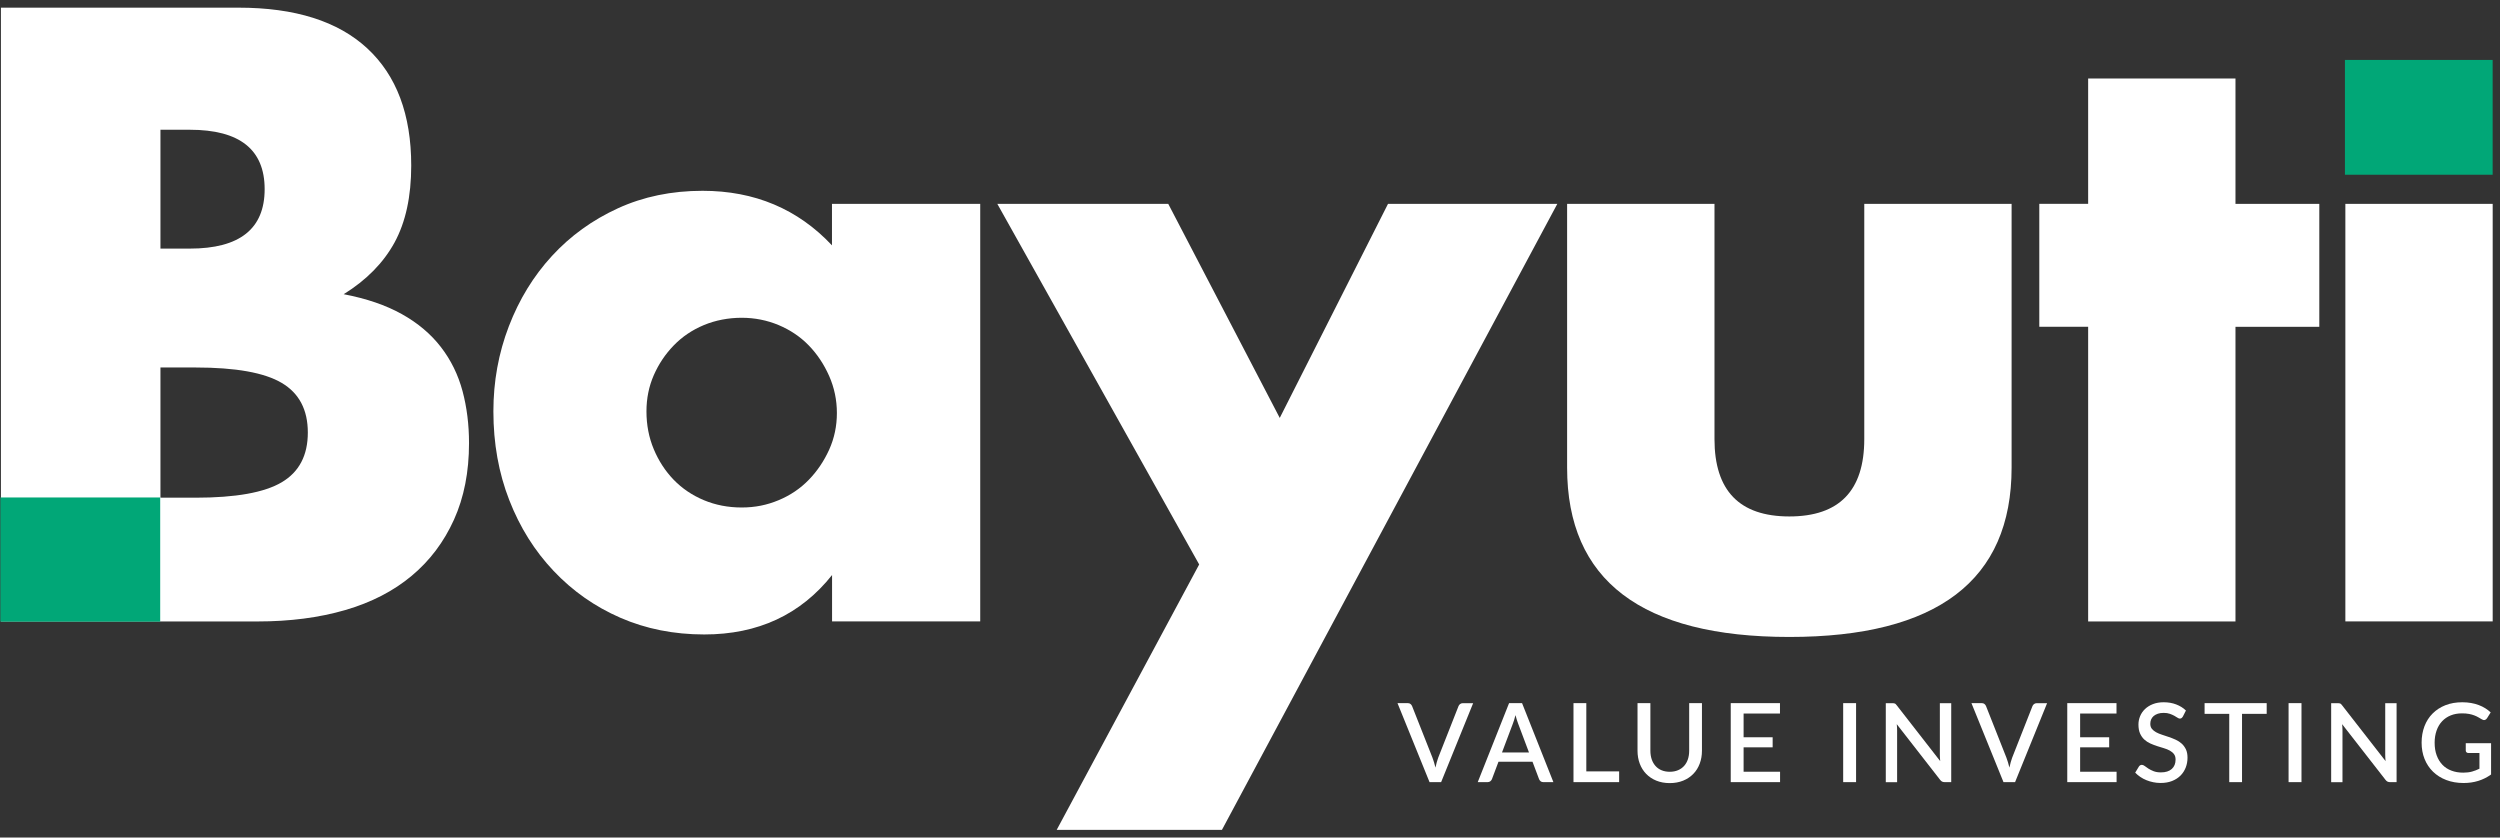<svg width="200" height="67" viewBox="0 0 200 67" fill="none" xmlns="http://www.w3.org/2000/svg">
<rect x="0" y="0" width="200" height="67" fill="#333333" stroke="none"/>
<g clip-path="url(#clip0_1069_25267)">
<path d="M0.074 0.613H19.09C23.605 0.613 27.035 1.698 29.38 3.868C31.725 6.041 32.898 9.166 32.898 13.245C32.898 15.721 32.452 17.771 31.564 19.4C30.672 21.029 29.317 22.405 27.495 23.536C29.317 23.884 30.869 24.414 32.15 25.13C33.432 25.846 34.471 26.724 35.275 27.767C36.079 28.809 36.651 29.982 37.002 31.285C37.35 32.587 37.522 33.977 37.522 35.452C37.522 37.755 37.122 39.795 36.318 41.575C35.514 43.355 34.387 44.854 32.93 46.069C31.476 47.284 29.707 48.197 27.621 48.804C25.536 49.412 23.194 49.717 20.589 49.717H0.074V0.613ZM12.836 19.888H15.182C19.177 19.888 21.172 18.305 21.172 15.134C21.172 11.964 19.174 10.38 15.182 10.38H12.836V19.888ZM12.836 39.816H15.638C18.851 39.816 21.15 39.405 22.541 38.58C23.931 37.755 24.626 36.432 24.626 34.606C24.626 32.78 23.931 31.46 22.541 30.635C21.15 29.81 18.851 29.399 15.638 29.399H12.836V39.82V39.816Z" fill="white"/>
<path d="M66.565 16.307H78.418V49.714H66.565V46.003C64.047 49.173 60.638 50.757 56.341 50.757C53.908 50.757 51.675 50.311 49.631 49.422C47.592 48.534 45.812 47.284 44.291 45.676C42.771 44.072 41.588 42.183 40.742 40.01C39.895 37.84 39.471 35.473 39.471 32.91C39.471 30.523 39.882 28.255 40.707 26.106C41.532 23.957 42.68 22.079 44.158 20.474C45.632 18.87 47.391 17.599 49.431 16.665C51.471 15.731 53.729 15.264 56.204 15.264C60.371 15.264 63.823 16.718 66.558 19.628V16.307H66.565ZM51.717 32.914C51.717 33.999 51.913 35.01 52.303 35.94C52.693 36.874 53.227 37.689 53.897 38.384C54.571 39.079 55.372 39.62 56.306 40.013C57.24 40.403 58.247 40.599 59.332 40.599C60.417 40.599 61.361 40.403 62.295 40.013C63.229 39.623 64.03 39.079 64.704 38.384C65.378 37.689 65.919 36.885 66.333 35.975C66.744 35.062 66.951 34.087 66.951 33.044C66.951 32.001 66.744 31.014 66.333 30.081C65.919 29.147 65.378 28.332 64.704 27.637C64.03 26.942 63.226 26.401 62.295 26.008C61.361 25.618 60.375 25.422 59.332 25.422C58.289 25.422 57.236 25.618 56.306 26.008C55.372 26.398 54.568 26.942 53.897 27.637C53.223 28.332 52.693 29.125 52.303 30.014C51.913 30.906 51.717 31.871 51.717 32.91V32.914Z" fill="white"/>
<path d="M95.934 45.157L79.784 16.307H93.459L102.38 33.434L111.042 16.307H124.587L97.756 66.387H84.537L95.934 45.157Z" fill="white"/>
<path d="M137.159 16.307V35.129C137.159 39.255 139.157 41.316 143.149 41.316C147.141 41.316 149.142 39.255 149.142 35.129V16.307H160.928V37.408C160.928 41.923 159.439 45.311 156.466 47.569C153.492 49.826 149.05 50.957 143.149 50.957C137.247 50.957 132.805 49.826 129.832 47.569C126.858 45.311 125.369 41.927 125.369 37.408V16.307H137.155H137.159Z" fill="white"/>
<path d="M178.838 26.141V49.717H167.052V26.141H163.144V16.307H167.052V6.28H178.838V16.31H185.544V26.145H178.838V26.141Z" fill="white"/>
<path d="M199.416 16.307V49.714H187.629V16.307H199.416Z" fill="white"/>
<path d="M117.853 56.251L115.29 62.571H114.363L111.8 56.251H112.622C112.713 56.251 112.787 56.272 112.84 56.318C112.896 56.364 112.938 56.42 112.966 56.486L114.595 60.608C114.683 60.84 114.764 61.107 114.837 61.409C114.869 61.261 114.904 61.117 114.939 60.984C114.974 60.85 115.016 60.724 115.058 60.612L116.681 56.49C116.705 56.43 116.744 56.377 116.803 56.328C116.863 56.279 116.937 56.255 117.021 56.255H117.846L117.853 56.251Z" fill="white"/>
<path d="M124.265 62.571H123.471C123.38 62.571 123.306 62.55 123.253 62.504C123.197 62.459 123.155 62.402 123.127 62.336L122.6 60.938H119.879L119.353 62.336C119.328 62.395 119.29 62.448 119.23 62.497C119.17 62.546 119.096 62.571 119.012 62.571H118.219L120.726 56.251H121.765L124.272 62.571H124.265ZM122.32 60.201L121.452 57.891C121.382 57.712 121.312 57.487 121.238 57.21C121.207 57.347 121.171 57.473 121.133 57.589C121.094 57.705 121.059 57.806 121.028 57.894L120.16 60.197H122.323L122.32 60.201Z" fill="white"/>
<path d="M129.531 61.711V62.571H125.879V56.251H126.905V61.711H129.527H129.531Z" fill="white"/>
<path d="M133.583 61.742C133.825 61.742 134.042 61.7 134.236 61.619C134.429 61.539 134.59 61.423 134.724 61.279C134.857 61.131 134.959 60.956 135.029 60.749C135.099 60.541 135.134 60.313 135.134 60.06V56.251H136.156V60.06C136.156 60.433 136.096 60.777 135.977 61.093C135.858 61.409 135.689 61.683 135.464 61.911C135.243 62.139 134.973 62.322 134.653 62.452C134.334 62.581 133.979 62.648 133.579 62.648C133.179 62.648 132.824 62.581 132.505 62.452C132.189 62.322 131.918 62.142 131.694 61.911C131.472 61.683 131.3 61.409 131.181 61.093C131.062 60.777 131.002 60.433 131.002 60.06V56.251H132.031V60.057C132.031 60.31 132.066 60.538 132.136 60.745C132.206 60.952 132.308 61.128 132.438 61.275C132.568 61.423 132.729 61.539 132.922 61.619C133.116 61.7 133.333 61.742 133.575 61.742H133.583Z" fill="white"/>
<path d="M142.405 61.742V62.571H138.459V56.251H142.398V57.08H139.488V58.983H141.812V59.787H139.488V61.739H142.402L142.405 61.742Z" fill="white"/>
<path d="M148.486 62.571H147.454V56.251H148.486V62.571Z" fill="white"/>
<path d="M156.098 56.251V62.571H155.574C155.497 62.571 155.427 62.557 155.371 62.529C155.315 62.501 155.262 62.455 155.213 62.392L151.741 57.933C151.748 58.017 151.755 58.101 151.762 58.186C151.765 58.27 151.769 58.347 151.769 58.417V62.574H150.863V56.255H151.396C151.439 56.255 151.477 56.255 151.509 56.262C151.54 56.265 151.568 56.276 151.593 56.286C151.621 56.297 151.646 56.314 151.667 56.339C151.691 56.364 151.716 56.392 151.741 56.427L155.216 60.889C155.209 60.798 155.202 60.71 155.195 60.622C155.192 60.535 155.188 60.454 155.188 60.377V56.255H156.087L156.098 56.251Z" fill="white"/>
<path d="M163.769 56.251L161.206 62.571H160.279L157.716 56.251H158.538C158.629 56.251 158.703 56.272 158.756 56.318C158.812 56.364 158.854 56.42 158.882 56.486L160.511 60.608C160.599 60.84 160.68 61.107 160.753 61.409C160.785 61.261 160.82 61.117 160.855 60.984C160.89 60.85 160.932 60.724 160.974 60.612L162.597 56.49C162.621 56.43 162.66 56.377 162.719 56.328C162.779 56.279 162.853 56.255 162.937 56.255H163.762L163.769 56.251Z" fill="white"/>
<path d="M169.327 61.742V62.571H165.381V56.251H169.32V57.08H166.41V58.983H168.734V59.787H166.41V61.739H169.324L169.327 61.742Z" fill="white"/>
<path d="M174.622 57.333C174.59 57.385 174.555 57.424 174.52 57.448C174.485 57.473 174.439 57.487 174.387 57.487C174.33 57.487 174.267 57.462 174.2 57.417C174.13 57.371 174.046 57.319 173.944 57.262C173.842 57.206 173.723 57.153 173.586 57.104C173.449 57.055 173.284 57.031 173.095 57.031C172.919 57.031 172.764 57.052 172.631 57.097C172.498 57.143 172.385 57.203 172.294 57.28C172.203 57.361 172.136 57.452 172.09 57.557C172.045 57.663 172.024 57.782 172.024 57.905C172.024 58.066 172.066 58.2 172.15 58.305C172.234 58.41 172.347 58.502 172.487 58.579C172.628 58.656 172.786 58.723 172.965 58.779C173.144 58.835 173.326 58.898 173.512 58.962C173.698 59.025 173.881 59.099 174.06 59.179C174.239 59.26 174.397 59.365 174.538 59.492C174.678 59.618 174.787 59.773 174.875 59.952C174.959 60.134 175.001 60.355 175.001 60.615C175.001 60.896 174.952 61.159 174.857 61.405C174.759 61.651 174.622 61.865 174.439 62.048C174.257 62.23 174.032 62.374 173.765 62.48C173.498 62.585 173.193 62.638 172.849 62.638C172.645 62.638 172.449 62.617 172.259 62.578C172.066 62.539 171.883 62.483 171.711 62.413C171.536 62.343 171.374 62.255 171.223 62.153C171.072 62.051 170.935 61.935 170.816 61.812L171.114 61.321C171.142 61.279 171.174 61.247 171.216 61.223C171.258 61.198 171.304 61.188 171.353 61.188C171.42 61.188 171.494 61.219 171.578 61.282C171.659 61.346 171.757 61.416 171.873 61.489C171.989 61.563 172.129 61.633 172.291 61.697C172.456 61.76 172.649 61.791 172.877 61.791C173.249 61.791 173.537 61.7 173.741 61.518C173.944 61.335 174.046 61.086 174.046 60.766C174.046 60.587 174.004 60.443 173.92 60.331C173.835 60.218 173.723 60.124 173.583 60.047C173.442 59.969 173.284 59.906 173.105 59.853C172.926 59.801 172.743 59.745 172.561 59.685C172.378 59.625 172.196 59.555 172.017 59.474C171.838 59.393 171.68 59.288 171.539 59.158C171.399 59.028 171.29 58.867 171.202 58.674C171.118 58.481 171.076 58.242 171.076 57.958C171.076 57.729 171.121 57.508 171.209 57.294C171.297 57.08 171.427 56.89 171.599 56.725C171.771 56.56 171.982 56.427 172.234 56.328C172.487 56.23 172.772 56.181 173.095 56.181C173.456 56.181 173.79 56.237 174.092 56.353C174.394 56.469 174.657 56.63 174.875 56.841L174.625 57.333H174.622Z" fill="white"/>
<path d="M181.331 57.108H179.362V62.571H178.34V57.108H176.367V56.251H181.335V57.108H181.331Z" fill="white"/>
<path d="M184.119 62.571H183.086V56.251H184.119V62.571Z" fill="white"/>
<path d="M191.727 56.251V62.571H191.204C191.127 62.571 191.057 62.557 191.001 62.529C190.945 62.501 190.892 62.455 190.843 62.392L187.37 57.933C187.377 58.017 187.384 58.101 187.391 58.186C187.395 58.27 187.398 58.347 187.398 58.417V62.574H186.493V56.255H187.026C187.068 56.255 187.107 56.255 187.139 56.262C187.17 56.265 187.198 56.276 187.223 56.286C187.251 56.297 187.276 56.314 187.297 56.339C187.321 56.364 187.346 56.392 187.37 56.427L190.846 60.889C190.839 60.798 190.832 60.71 190.825 60.622C190.822 60.535 190.818 60.454 190.818 60.377V56.255H191.717L191.727 56.251Z" fill="white"/>
<path d="M199.286 59.46V61.96C198.658 62.413 197.924 62.641 197.092 62.641C196.579 62.641 196.116 62.56 195.702 62.402C195.287 62.244 194.933 62.02 194.641 61.735C194.35 61.451 194.122 61.11 193.964 60.714C193.806 60.32 193.729 59.885 193.729 59.411C193.729 58.937 193.806 58.498 193.957 58.101C194.108 57.705 194.325 57.364 194.61 57.08C194.894 56.795 195.235 56.574 195.635 56.416C196.035 56.258 196.485 56.181 196.987 56.181C197.239 56.181 197.478 56.202 197.696 56.241C197.914 56.279 198.117 56.335 198.303 56.406C198.489 56.476 198.661 56.56 198.819 56.658C198.977 56.757 199.121 56.869 199.255 56.992L198.96 57.462C198.914 57.536 198.855 57.582 198.781 57.599C198.707 57.617 198.63 57.599 198.546 57.547C198.461 57.498 198.37 57.445 198.275 57.389C198.18 57.333 198.072 57.28 197.949 57.234C197.826 57.185 197.685 57.146 197.524 57.115C197.362 57.083 197.173 57.069 196.955 57.069C196.622 57.069 196.32 57.125 196.053 57.234C195.786 57.343 195.554 57.501 195.365 57.705C195.175 57.908 195.028 58.154 194.926 58.446C194.824 58.737 194.771 59.06 194.771 59.414C194.771 59.794 194.824 60.131 194.933 60.426C195.042 60.724 195.196 60.973 195.393 61.181C195.589 61.388 195.832 61.546 196.116 61.651C196.397 61.76 196.713 61.812 197.06 61.812C197.32 61.812 197.552 61.784 197.756 61.728C197.959 61.672 198.159 61.595 198.356 61.496V60.24H197.475C197.408 60.24 197.355 60.222 197.317 60.183C197.278 60.148 197.261 60.099 197.261 60.039V59.457H199.283L199.286 59.46Z" fill="white"/>
<path d="M12.816 39.798H0.032V49.734H12.816V39.798Z" fill="#01A777"/>
<path d="M199.412 4.794H187.594V13.979H199.412V4.794Z" fill="#01A777"/>
</g>
<defs>
<clipPath id="clip0_1069_25267">
<rect width="199.383" height="65.774" fill="white" transform="translate(0.032 0.613)"/>
</clipPath>
</defs>
</svg>
